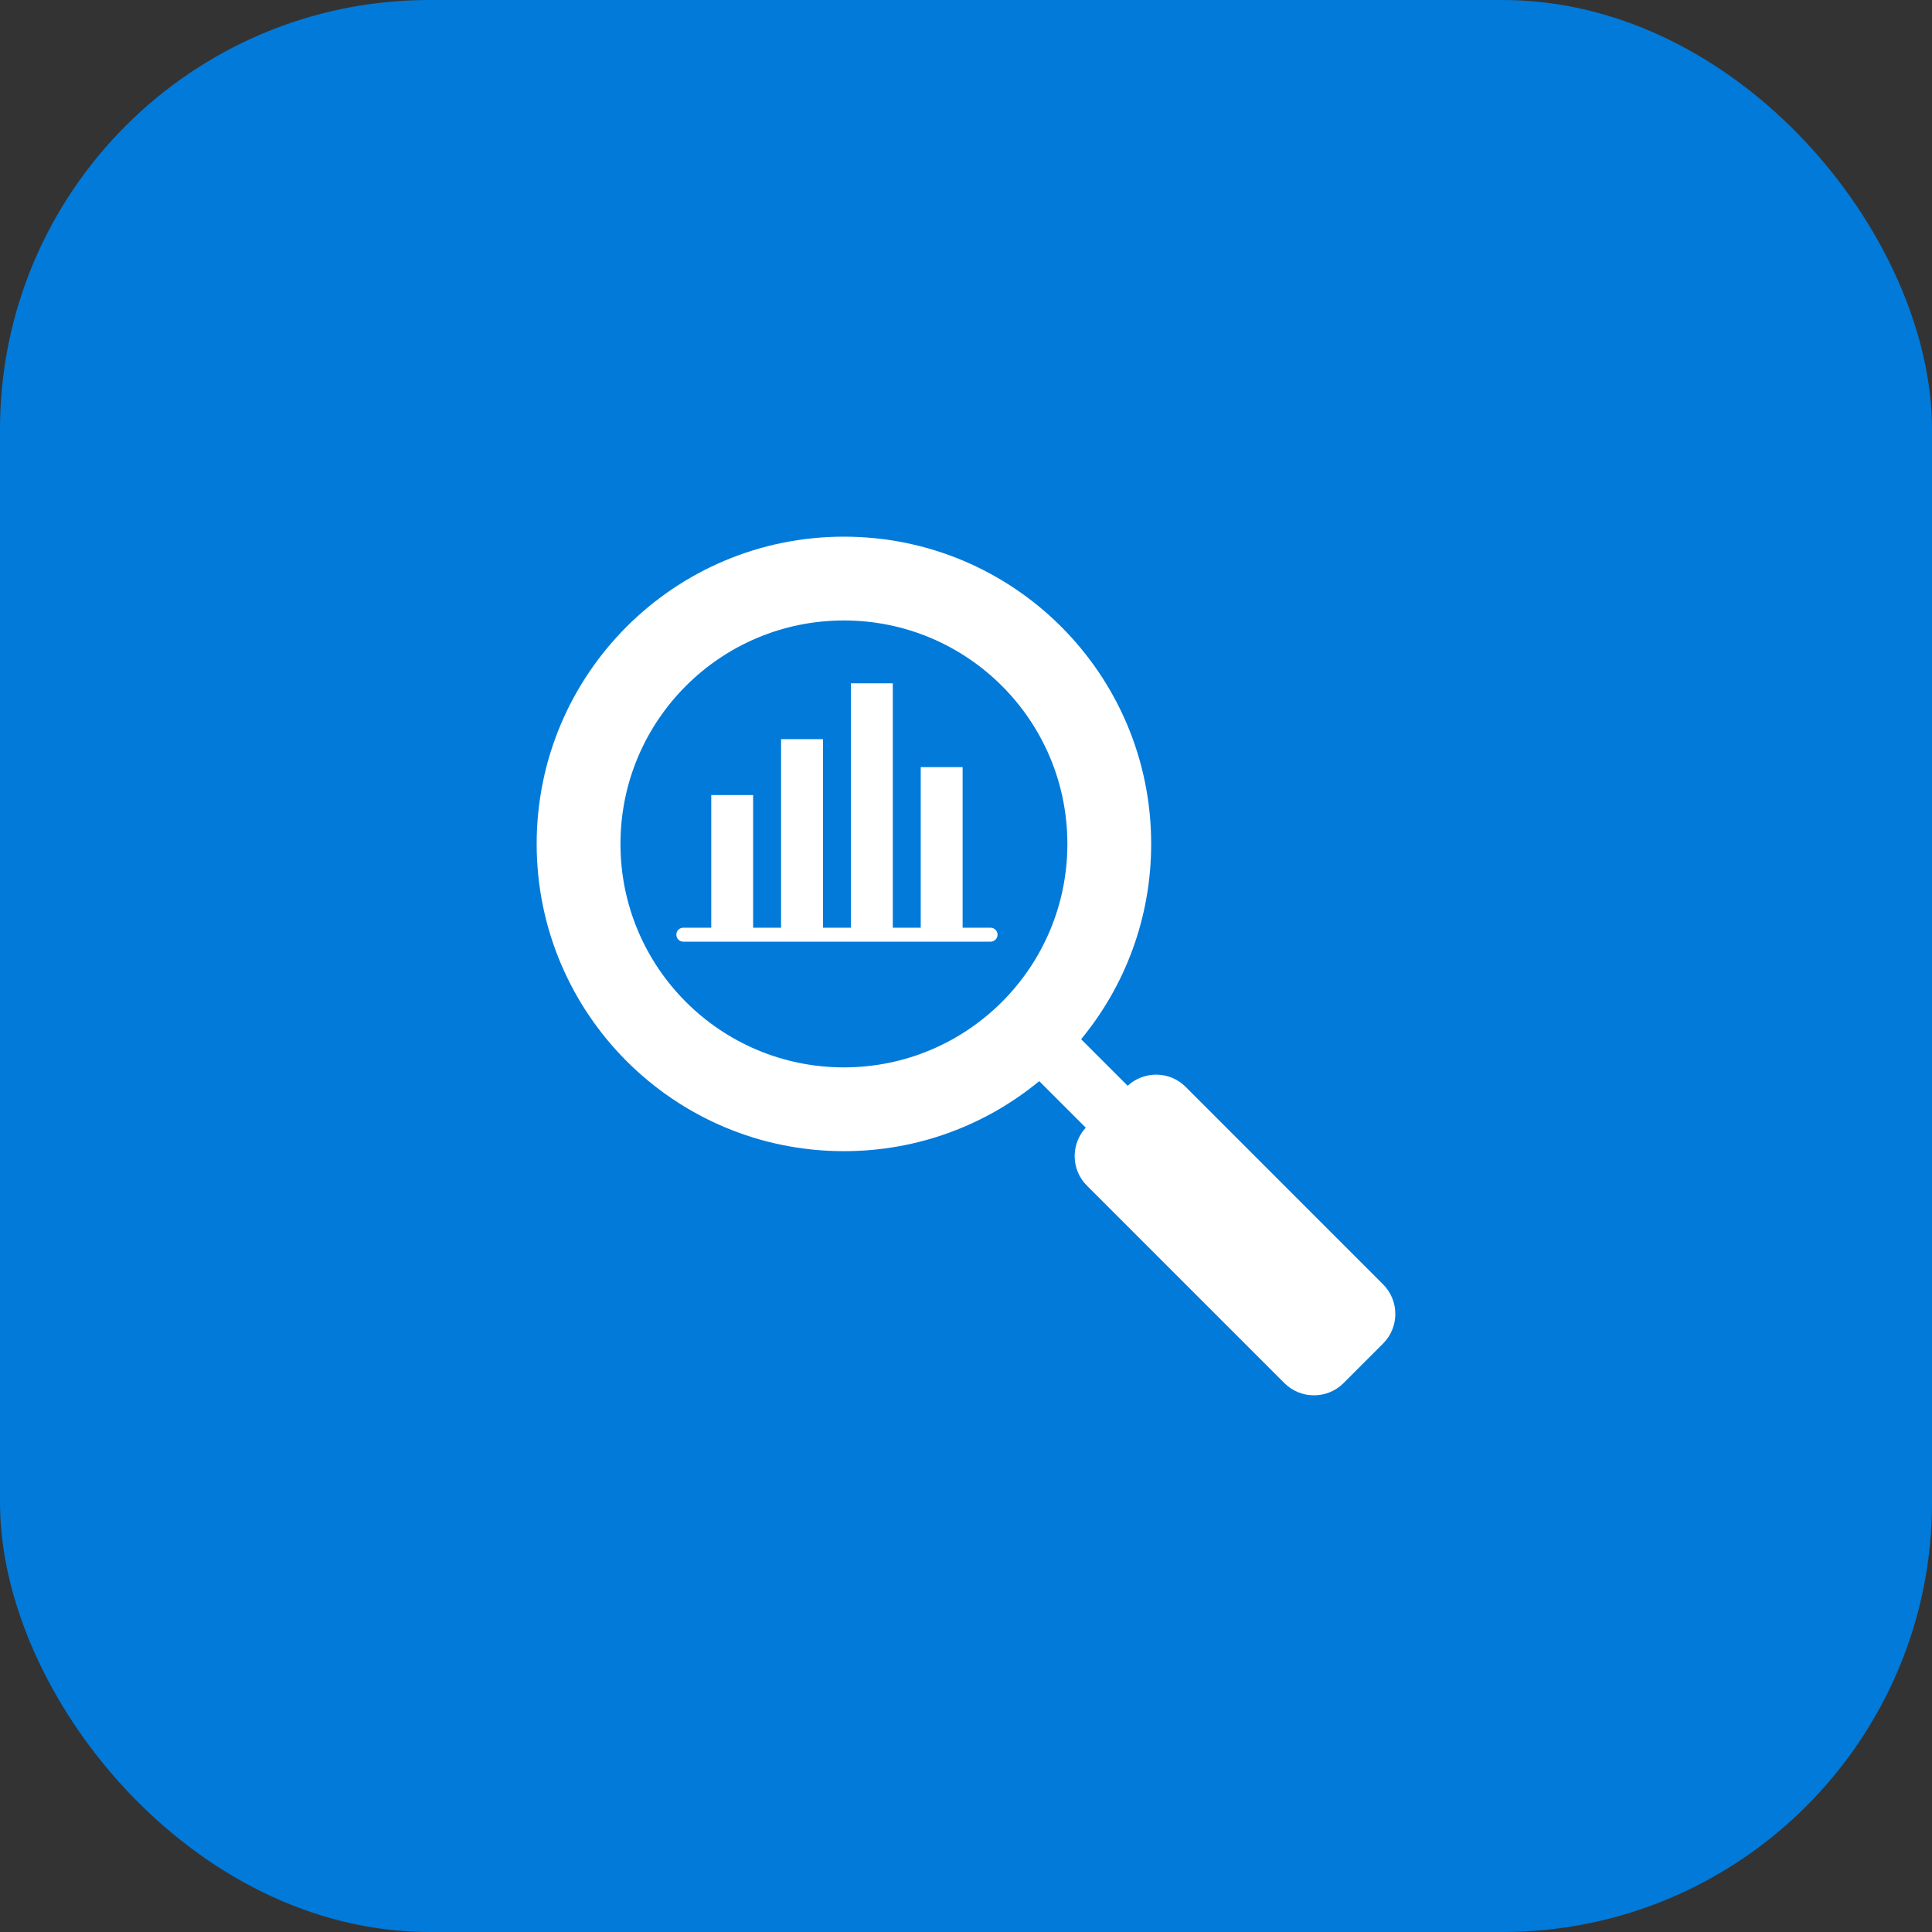 <svg xmlns="http://www.w3.org/2000/svg" width="72" height="72" viewBox="0 0 72 72" fill="none"><rect x="0" y="0" width="72" height="72" fill="#333333" stroke="none"/><rect width="72" height="72" rx="16" fill="#017ADA"></rect><path d="M37.176 34.834C37.176 34.977 37.059 35.094 36.915 35.094H25.465C25.321 35.094 25.205 34.977 25.205 34.834C25.205 34.69 25.321 34.573 25.465 34.573H26.506V29.629H28.067V34.573H29.108V27.547H30.67V34.573H31.711V25.465H33.272V34.573H34.313V28.588H35.874V34.573H36.915C37.059 34.573 37.176 34.69 37.176 34.834ZM51.543 50.071L50.071 51.543C49.466 52.151 48.472 52.153 47.864 51.543L40.504 44.183C39.91 43.59 39.9 42.636 40.463 42.025L38.729 40.291C36.751 41.921 34.215 42.901 31.45 42.901C25.127 42.901 20 37.774 20 31.45C20 25.127 25.127 20 31.45 20C37.774 20 42.901 25.127 42.901 31.45C42.901 34.215 41.921 36.751 40.29 38.729L42.024 40.463C42.636 39.899 43.59 39.91 44.183 40.502L51.543 47.864C52.152 48.472 52.152 49.462 51.543 50.071ZM39.778 31.45C39.778 26.851 36.05 23.123 31.45 23.123C26.851 23.123 23.123 26.851 23.123 31.45C23.123 36.05 26.851 39.778 31.45 39.778C36.05 39.778 39.778 36.05 39.778 31.45Z" fill="white"></path></svg>